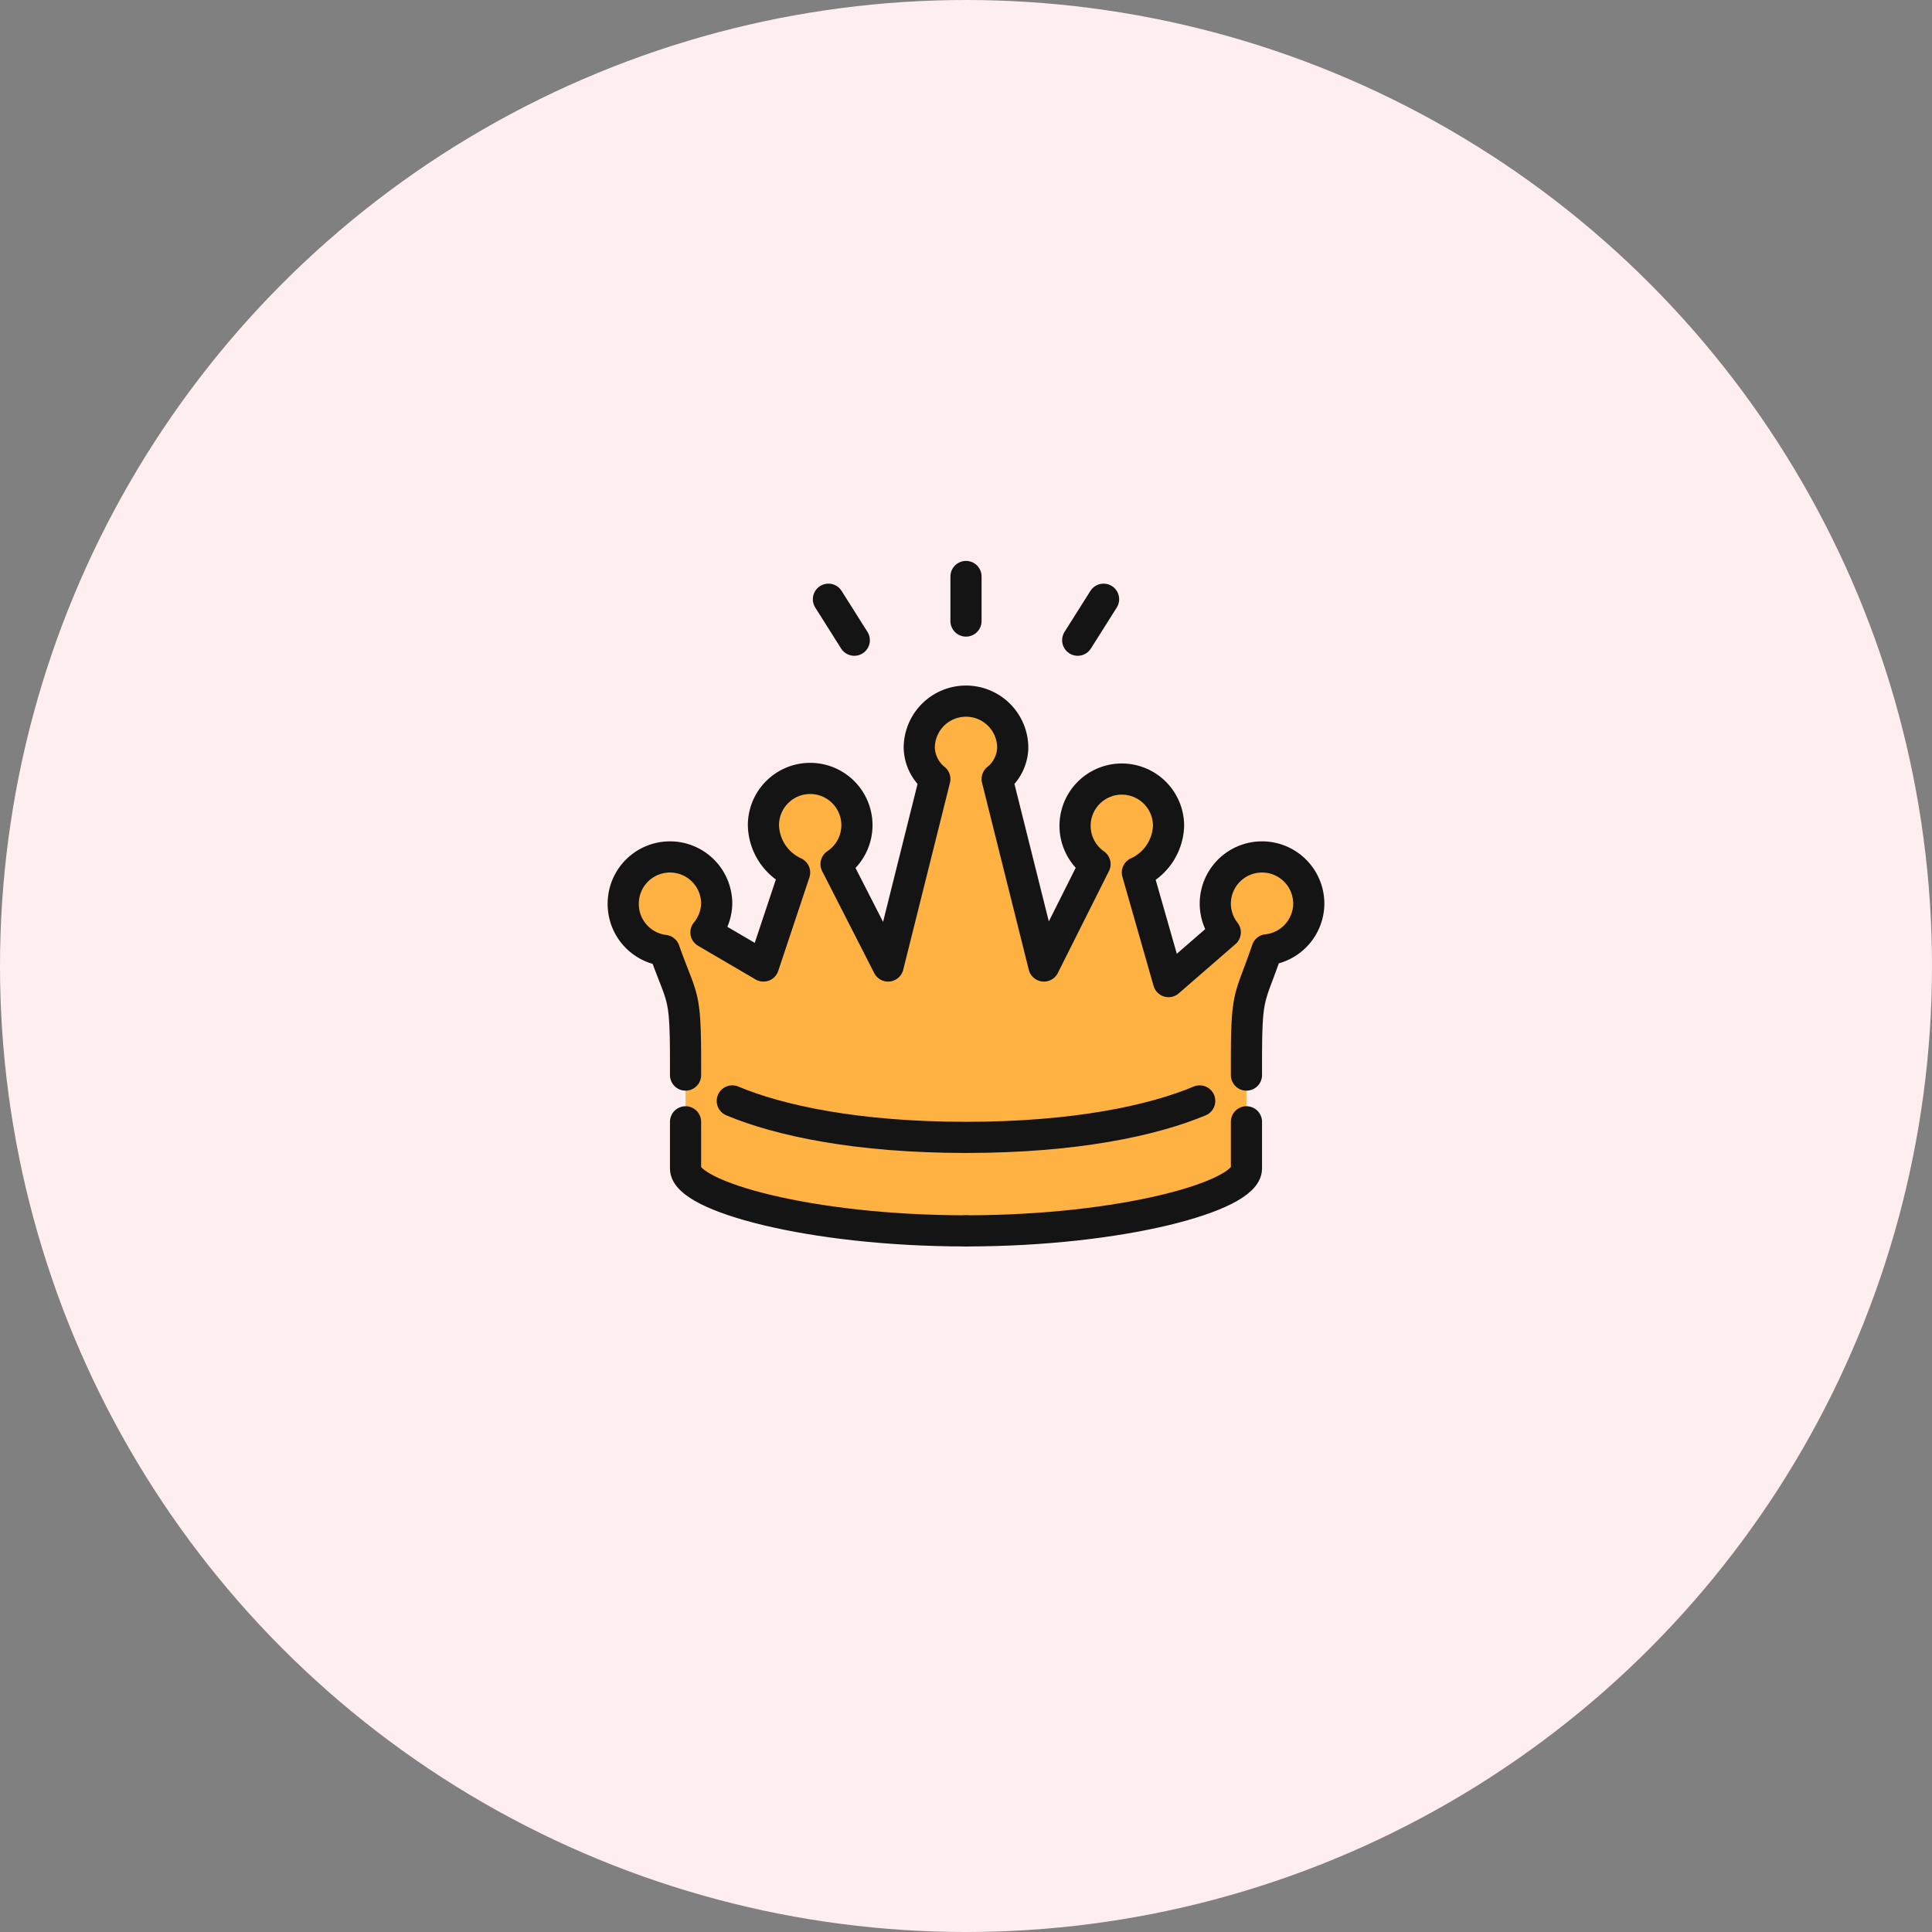 <svg xmlns="http://www.w3.org/2000/svg" viewBox="0 0 124 124"><rect x="0" y="0" width="124" height="124" fill="#808080" stroke="none"/><defs><style>.cls-1{fill:#ffeeef;}.cls-2{fill:#ffb242;}.cls-3,.cls-4{fill:none;stroke:#141414;stroke-linecap:round;stroke-width:2px;}.cls-3{stroke-linejoin:round;}.cls-4{stroke-miterlimit:10;}</style></defs><g id="レイヤー_2" data-name="レイヤー 2"><g id="レイヤー_1-2" data-name="レイヤー 1"><circle class="cls-1" cx="62" cy="62" r="62"/><path class="cls-2" d="M44,71v4c0,1.78,8,4,18,4s18-2.22,18-4V68.15c0-4.53.2-3.9,1.32-7.19A3,3,0,0,0,84,58a3,3,0,0,0-3-3,3,3,0,0,0-3,3,3,3,0,0,0,.64,1.84L75,63l-2-7a3.42,3.42,0,0,0,2-3,3,3,0,1,0-4.72,2.46L67,62,64,50a2.66,2.66,0,0,0,1-2,3,3,0,0,0-3-3h0a3,3,0,0,0-3,3,2.66,2.66,0,0,0,1,2L57,62l-3.34-6.54A3,3,0,1,0,49,53a3.42,3.42,0,0,0,2,3L49,62l-3.69-2.16A3,3,0,0,0,46,58a3,3,0,0,0-3-3A3,3,0,0,0,40,58a3,3,0,0,0,2.64,3C43.79,64.25,44,63.62,44,68.15V71Z"/><path class="cls-3" d="M80,69v-.85c0-4.53.2-3.9,1.32-7.19A3,3,0,0,0,84,58a3,3,0,0,0-3-3,3,3,0,0,0-3,3,3,3,0,0,0,.64,1.84L75,63l-2-7a3.42,3.42,0,0,0,2-3,3,3,0,1,0-4.72,2.46L67,62,64,50a2.66,2.66,0,0,0,1-2,3,3,0,0,0-3-3h0a3,3,0,0,0-3,3,2.66,2.66,0,0,0,1,2L57,62l-3.34-6.54A3,3,0,1,0,49,53a3.42,3.42,0,0,0,2,3L49,62l-3.69-2.16A3,3,0,0,0,46,58a3,3,0,0,0-3-3A3,3,0,0,0,40,58a3,3,0,0,0,2.64,3C43.79,64.25,44,63.62,44,68.15V69"/><path class="cls-4" d="M44,72v3c0,1.78,8,4,18,4"/><path class="cls-4" d="M80,72v3c0,1.78-8,4-18,4"/><path class="cls-4" d="M77,70.66C74,71.92,69,73,62,73s-12-1.08-15-2.34"/><line class="cls-3" x1="62" y1="37" x2="62" y2="39.86"/><line class="cls-3" x1="53.17" y1="38.46" x2="54.83" y2="41.09"/><line class="cls-3" x1="70.83" y1="38.46" x2="69.17" y2="41.09"/></g></g></svg>